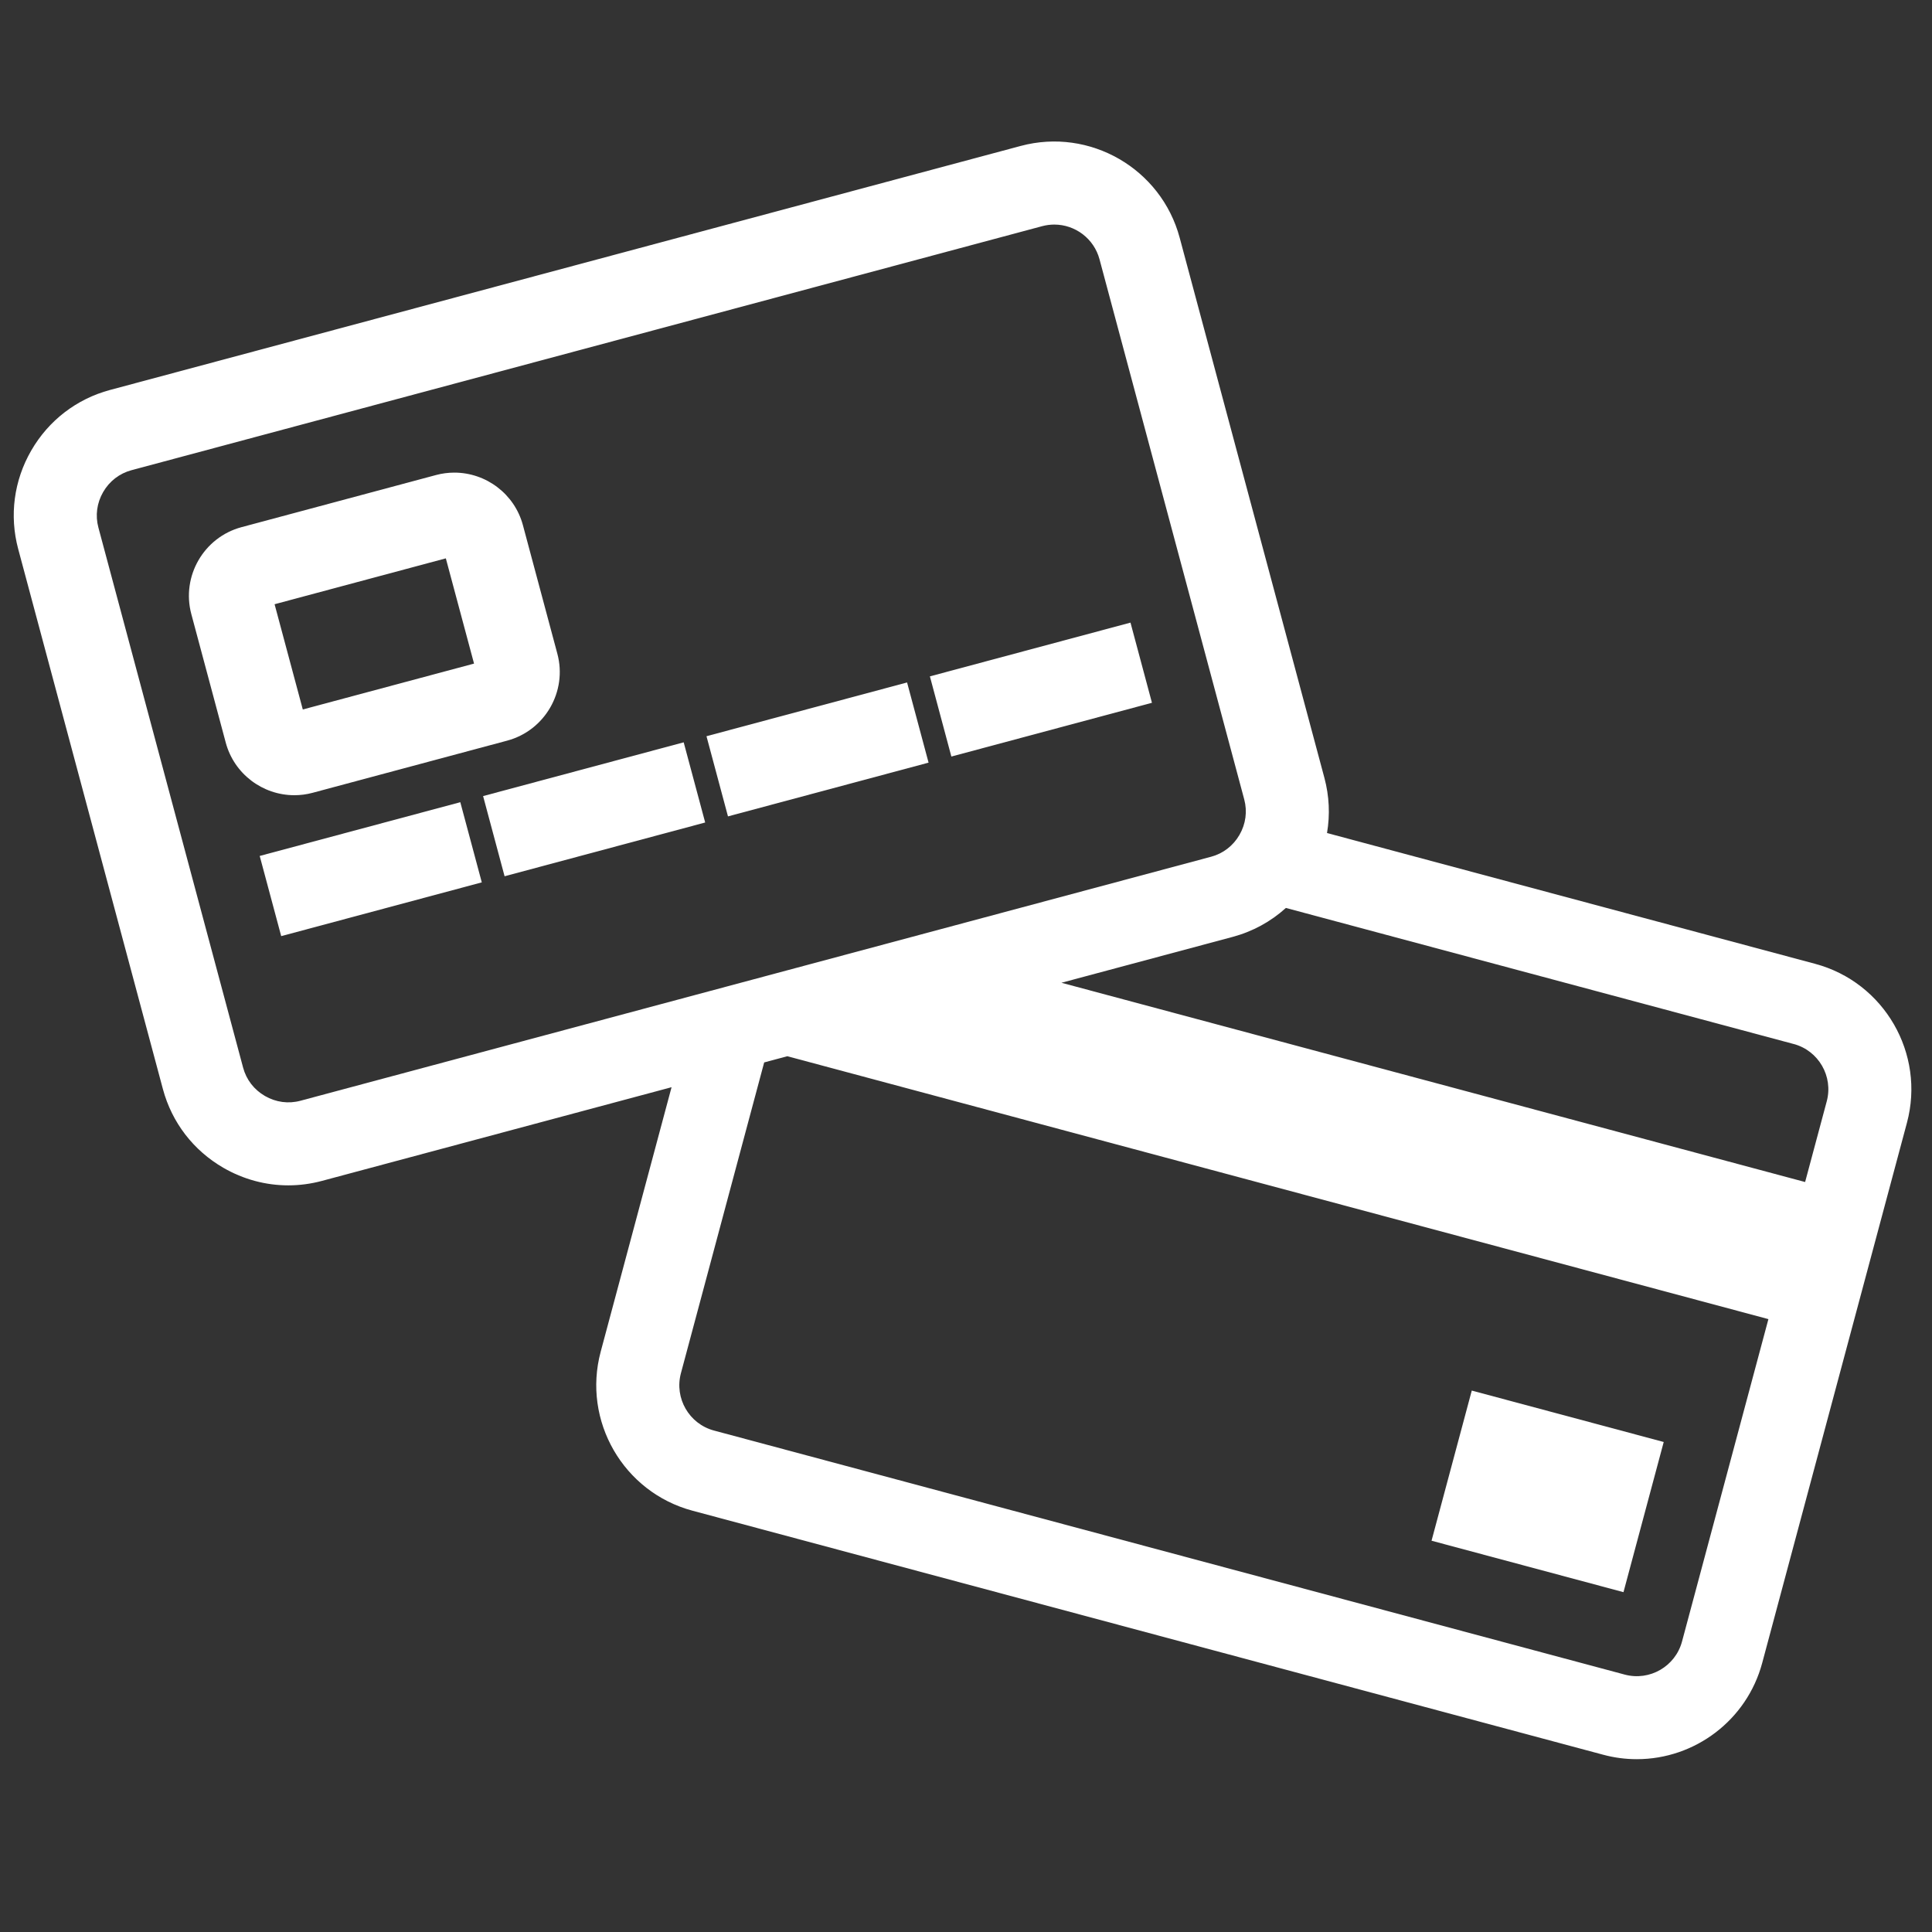 <svg height="80" viewBox="0 0 80 80" width="80" xmlns="http://www.w3.org/2000/svg"><rect x="0" y="0" width="80" height="80" fill="#333333" stroke="none"/><g fill="#fff" fill-rule="evenodd"><path d="m0 80h80v-80h-80z" opacity="0"/><g fill-rule="nonzero" transform="translate(0 5.25)"><path d="m12.538 24.128 7.091-1.9-1.168-4.358-7.091 1.9zm.407 3.45c-.248.067-.503.1-.756.1-1.319 0-2.496-.888-2.841-2.177l-1.426-5.324c-.418-1.562.515-3.179 2.077-3.598l8.056-2.159c.249-.067.503-.1.757-.1 1.319 0 2.496.888 2.841 2.177l1.426 5.323c.419 1.562-.515 3.179-2.077 3.598z"/><path d="m10.754 30.193 8.306-2.226.89 3.32-8.306 2.226z"/><path d="m20.004 27.714 8.306-2.226.89 3.32-8.306 2.226z"/><path d="m29.254 25.235 8.306-2.226.89 3.32-8.306 2.226z"/><path d="m38.505 22.757 8.306-2.226.889 3.32-8.306 2.226z"/><path d="m74.272 37.98-21.026-5.634c-.626.567-1.378.977-2.205 1.199l-7.089 1.899 30.794 8.251.896-3.343c.276-1.032-.339-2.097-1.37-2.373zm-41.67.506-.959.257-3.448 12.87c-.276 1.032.339 2.097 1.37 2.373l37.711 10.105c1.032.277 2.097-.338 2.373-1.37l3.577-13.349zm17.549-8.261c.496-.133.912-.453 1.173-.905.261-.452.33-.972.197-1.468l-5.993-22.367c-.228-.851-1.003-1.436-1.872-1.436-.168 0-.336.022-.501.066l-37.711 10.105c-.496.133-.912.453-1.173.905-.261.452-.33.971-.197 1.468l5.993 22.367c.133.497.453.912.905 1.173.452.261.971.33 1.468.197zm4.798-.981 20.212 5.416c2.863.767 4.568 3.72 3.801 6.583l-5.993 22.367c-.633 2.361-2.78 3.984-5.193 3.984-.466 0-.932-.061-1.39-.184l-37.712-10.105c-2.863-.767-4.568-3.72-3.801-6.583l2.935-10.953-14.479 3.88c-.457.122-.925.184-1.391.184-.938 0-1.859-.248-2.685-.725-1.245-.719-2.136-1.878-2.507-3.26l-5.993-22.367c-.37-1.382-.178-2.832.541-4.076.719-1.245 1.878-2.136 3.26-2.507l37.711-10.105c2.863-.767 5.816.938 6.583 3.801l5.993 22.367c.201.751.237 1.526.108 2.282z"/><path d="m68.891 54.46-1.666 6.218-7.948-2.13 1.666-6.217z"/></g></g></svg>